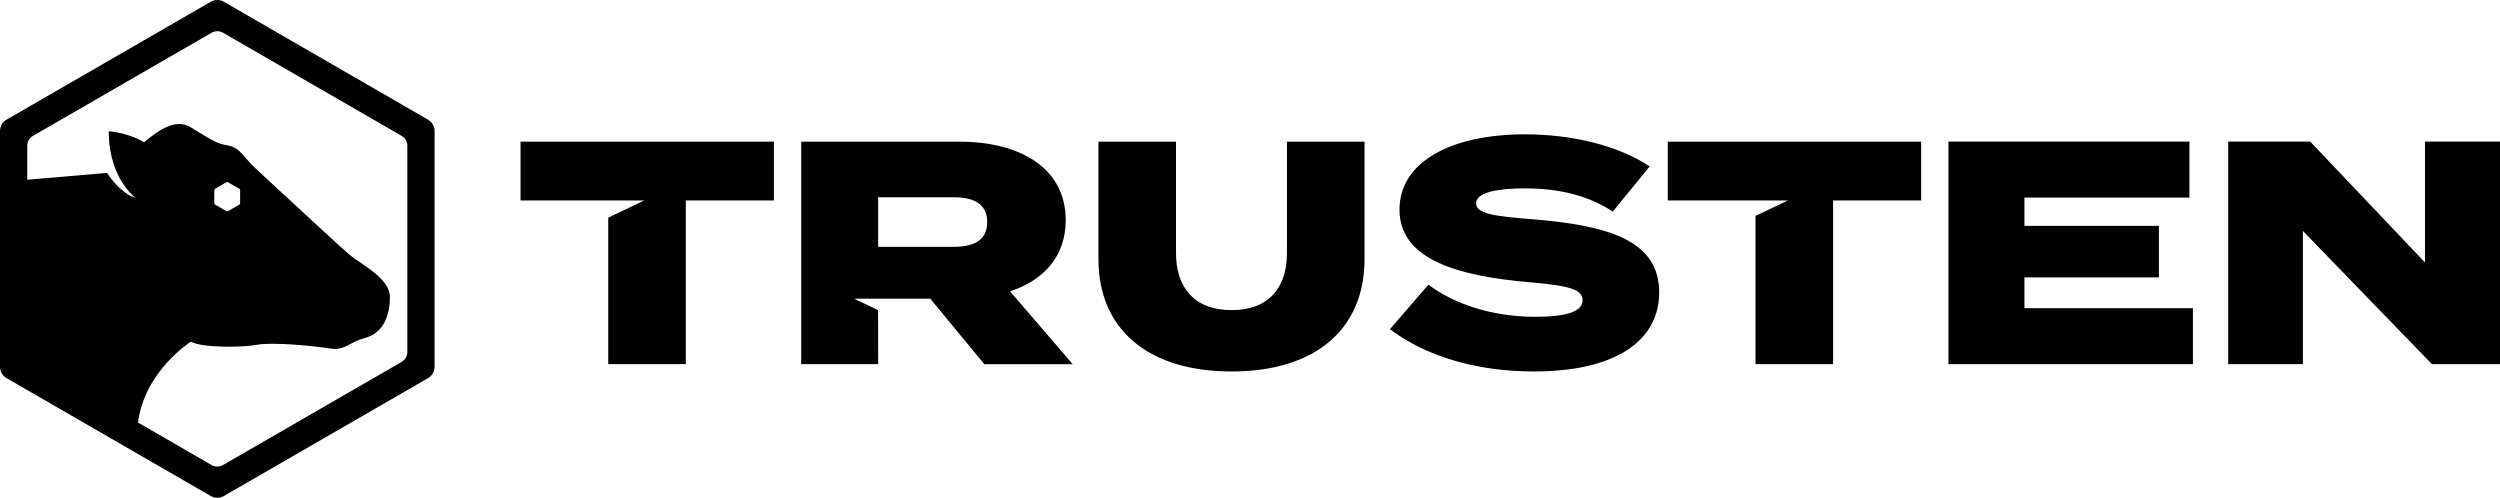 <svg viewBox="0 0 688.112 137.012" xmlns="http://www.w3.org/2000/svg" id="Layer_2"><g id="Components"><g id="_13d332d8-aa4d-41cd-bc05-0027555ac83a_4"><path style="stroke-width:0px;" d="m188.772,55.173h24.237v-16.187h-69.735v16.187l34.051-.003-9.902,4.736v40.328h21.35v-45.061Zm82.946,5.949c0,5.25-3.937,6.825-9.449,6.825h-20.563v-13.649h20.563c5.512,0,9.449,1.575,9.449,6.824m23.538,39.112l-17.237-20.036c9.186-3.062,15.311-9.539,15.311-19.601,0-14.612-12.949-21.611-29.311-21.611h-43.486v61.248h21.174l-.019-14.87-6.585-3.157,6.604.004h14.35l14.875,18.024h24.324Zm80.32-28.874v-32.374h-21.35v30.711c0,9.1-4.724,15.662-15.223,15.662-10.589,0-15.312-6.562-15.312-15.662v-30.711h-21.35v32.374c0,18.9,13.212,30.887,36.662,30.887s36.573-11.987,36.573-30.887m30.711-15.399c0-3.326,7.173-4.113,13.386-4.113,9.187,0,17.325,1.837,24.236,6.387l10.15-12.424c-8.836-5.863-21.524-8.838-34.386-8.838-19.862,0-34.474,7.351-34.474,20.737,0,13.999,16.712,18.287,35.524,19.95,11.375.962,14.875,2.012,14.875,4.987,0,3.062-4.288,4.55-13.038,4.55-11.987,0-22.398-3.587-29.398-8.838l-10.589,12.25c9.888,7.437,23.713,11.637,39.637,11.637,22.661,0,34.474-8.575,34.474-21.787,0-14.524-14.524-18.461-34.999-20.124-9.886-.788-15.399-1.4-15.399-4.374m98.258-.788h24.236v-16.187h-69.735v16.187l33.059-.003-8.91,4.262v40.803h21.35v-45.061Zm31.761,45.061h67.285v-15.4h-46.374v-8.487h37.011v-14.175h-37.011v-7.786h45.412v-15.4h-66.323v61.248Zm151.806,0v-61.248h-20.649v33.248l-31.587-33.248h-22.574v61.248h20.561v-36.66l35.524,36.66h18.724Z"></path><path style="stroke-width:0px;" d="m59.223,51.945l3.076-1.775c.148-.086.331-.086.48,0l3.075,1.775c.149.085.24.243.24.416v3.552c0,.171-.091.33-.24.416l-3.075,1.775c-.149.086-.333.086-.48,0l-3.076-1.775c-.148-.086-.24-.245-.24-.416v-3.552c0-.172.092-.331.24-.416m52.894,44.95c0,1.121-.597,2.156-1.567,2.716l-49.174,28.391c-.97.559-2.165.56-3.135,0l-20.253-11.693c1.835-14.276,14.555-22.27,14.555-22.27,3.021,1.744,14.164,1.632,18.266.853,4.1-.781,15.563.299,19.904,1.013,4.342.714,4.993-1.62,9.908-2.936,4.915-1.317,6.776-6.285,6.692-11.371-.086-5.084-8.156-8.987-11.038-11.408-2.077-1.741-16.383-14.984-25.919-23.824-3.709-3.437-4.088-5.723-8.06-6.424-2.567-.453-3.327-.961-9.811-4.905-3.946-2.402-8.448.4-12.82,4.128-2.303-1.389-5.417-2.547-9.709-3.061,0,0-.584,10.211,6.037,17.152.419.439.825.799,1.218,1.092-.811-.177-1.718-.591-2.75-1.35-2.131-1.567-3.752-3.478-5.001-5.421-.015.008-.038.018-.038.018l-21.919,1.875v-9.355c0-1.119.597-2.156,1.567-2.716L58.241,9.01c.97-.56,2.165-.56,3.135,0l49.174,28.389c.97.56,1.567,1.597,1.567,2.716v56.78Zm7.5,4.071V36.045c0-1.28-.684-2.463-1.792-3.104L61.601.48c-1.109-.64-2.476-.64-3.584,0L1.792,32.941c-1.109.64-1.792,1.825-1.792,3.104v64.922c0,1.281.684,2.465,1.792,3.104l56.224,32.462c1.109.64,2.476.64,3.584,0l56.224-32.462c1.109-.639,1.792-1.823,1.792-3.104"></path></g></g></svg>